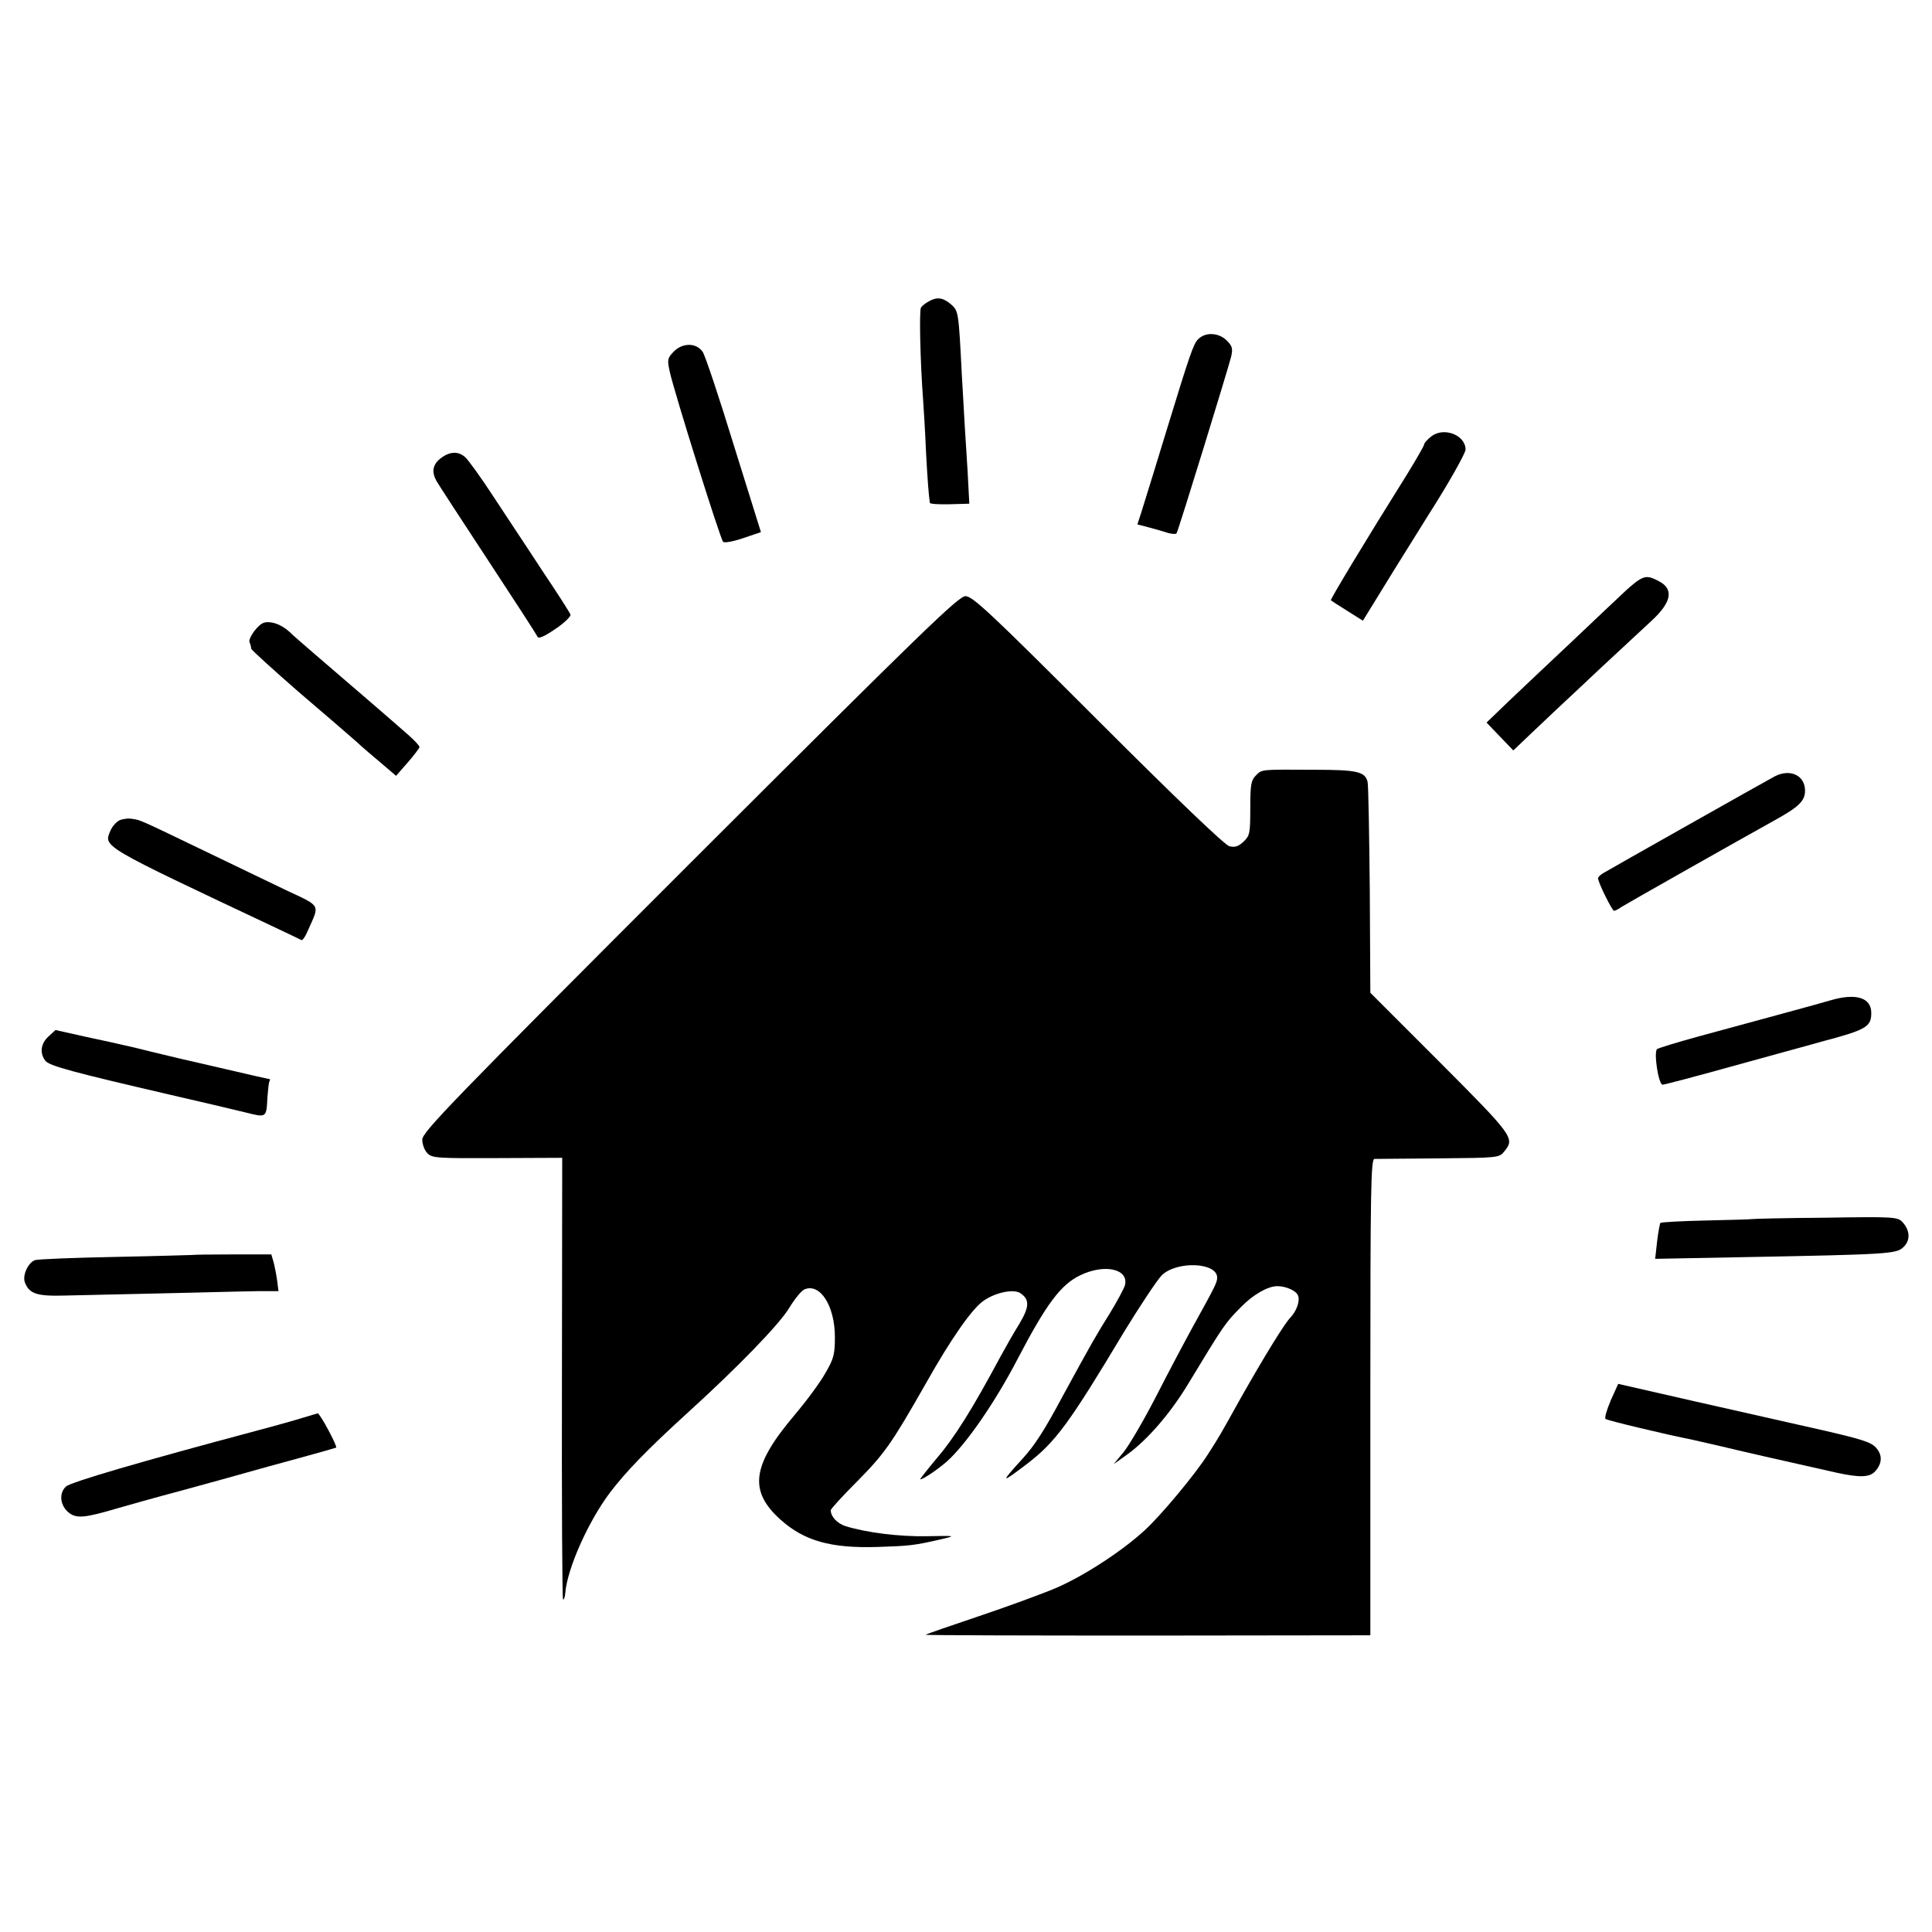 <?xml version="1.0" standalone="no"?>
<!DOCTYPE svg PUBLIC "-//W3C//DTD SVG 20010904//EN"
 "http://www.w3.org/TR/2001/REC-SVG-20010904/DTD/svg10.dtd">
<svg version="1.0" xmlns="http://www.w3.org/2000/svg"
 width="700pt" height="700pt" viewBox="0 0 700 700"
 preserveAspectRatio="xMidYMid meet">
<g transform="translate(0,700) scale(0.1,-0.1)"
fill="#000000" stroke="none">
<path d="M3365 5908 c-11 -6 -24 -16 -28 -22 -7 -10 -3 -194 8 -341 2 -27 7
-108 10 -180 6 -113 10 -157 14 -187 1 -4 33 -6 72 -5 l71 2 -6 115 c-4 63 -9
142 -11 175 -2 33 -6 112 -10 175 -12 234 -12 233 -40 258 -29 24 -50 27 -80
10z"/>
<path d="M4341 5771 c-17 -17 -30 -55 -113 -326 -32 -105 -71 -232 -93 -302
l-14 -43 42 -11 c23 -6 54 -15 69 -20 15 -4 29 -5 31 -1 7 11 189 603 198 641
6 28 4 37 -16 57 -29 29 -77 32 -104 5z"/>
<path d="M2440 5725 c-22 -23 -23 -29 -13 -73 15 -70 183 -606 193 -615 4 -5
37 1 72 13 l65 22 -98 314 c-53 173 -104 326 -113 339 -23 34 -74 34 -106 0z"/>
<path d="M5186 5419 c-14 -11 -26 -24 -26 -29 0 -5 -28 -53 -61 -107 -151
-241 -280 -455 -277 -458 1 -1 28 -19 59 -38 l57 -36 112 182 c62 100 120 193
129 207 68 106 131 218 131 231 0 53 -79 83 -124 48z"/>
<path d="M1596 5339 c-28 -22 -33 -48 -15 -81 6 -11 90 -140 186 -286 96 -146
177 -271 180 -278 3 -10 22 -2 65 27 33 22 57 46 55 52 -2 7 -49 80 -104 162
-54 83 -135 204 -178 270 -43 66 -88 128 -99 138 -25 23 -57 22 -90 -4z"/>
<path d="M5931 4894 c-12 -9 -35 -28 -50 -43 -15 -14 -97 -91 -181 -171 -85
-80 -190 -179 -234 -221 l-80 -77 48 -50 49 -51 65 62 c36 34 77 73 92 87 15
14 87 81 160 150 74 69 156 145 183 170 74 68 83 116 26 145 -36 19 -49 19
-78 -1z"/>
<path d="M2499 3871 c-864 -864 -969 -973 -969 -1000 0 -17 8 -39 19 -50 17
-17 37 -18 253 -17 l235 1 -1 -798 c-1 -440 1 -800 4 -802 3 -2 7 8 8 23 7 88
83 259 162 364 58 76 133 154 280 288 184 167 335 323 370 382 19 31 43 61 54
66 57 25 111 -59 111 -173 0 -61 -4 -78 -34 -129 -18 -33 -69 -102 -113 -154
-154 -182 -166 -274 -50 -378 86 -77 182 -104 350 -99 118 4 132 5 232 28 55
13 55 13 -51 11 -100 -2 -221 13 -297 37 -29 10 -52 34 -52 57 0 5 42 51 94
103 101 102 126 138 248 352 95 169 171 277 213 305 44 30 109 43 133 26 33
-23 32 -49 -5 -111 -20 -32 -50 -85 -68 -118 -103 -192 -166 -293 -233 -371
-34 -41 -60 -74 -58 -74 11 0 64 36 97 65 69 62 174 213 258 375 102 195 154
265 224 299 88 43 177 24 163 -35 -3 -12 -28 -58 -54 -101 -50 -80 -64 -104
-172 -302 -66 -124 -102 -179 -145 -226 -82 -90 -80 -92 16 -19 103 79 152
145 352 479 54 88 119 187 136 204 53 53 201 48 201 -8 0 -18 -8 -33 -87 -176
-27 -49 -87 -162 -132 -250 -45 -88 -99 -180 -119 -205 l-37 -45 49 35 c72 52
154 146 218 251 135 223 136 224 195 284 44 45 97 75 131 75 32 0 69 -17 75
-34 8 -20 -6 -57 -27 -79 -21 -21 -95 -141 -182 -295 -74 -133 -75 -135 -118
-202 -45 -71 -169 -220 -228 -274 -82 -76 -224 -168 -323 -210 -49 -21 -175
-67 -279 -102 -104 -35 -191 -65 -192 -67 -2 -2 360 -3 804 -3 l807 1 0 863
c0 759 2 862 15 863 8 0 113 1 233 2 217 2 219 2 238 26 38 47 32 55 -233 321
l-253 253 -2 371 c-2 204 -5 381 -8 393 -9 37 -37 44 -193 44 -198 1 -189 2
-212 -21 -17 -17 -20 -33 -20 -118 0 -92 -2 -100 -24 -121 -19 -18 -31 -22
-52 -17 -17 5 -186 166 -477 457 -388 388 -453 449 -479 449 -25 0 -153 -124
-999 -969z"/>
<path d="M925 4718 c-14 -17 -24 -37 -21 -45 4 -8 6 -18 6 -23 0 -4 78 -75
172 -157 95 -81 189 -162 208 -179 19 -18 60 -53 90 -78 l55 -47 42 48 c23 26
42 52 43 56 0 5 -17 23 -37 41 -83 73 -182 158 -338 292 -44 38 -82 71 -85 74
-24 25 -53 42 -79 45 -24 3 -35 -2 -56 -27z"/>
<path d="M6430 4187 c-32 -17 -599 -337 -622 -351 -10 -6 -18 -14 -18 -18 0
-15 51 -118 58 -118 4 0 16 6 27 14 17 11 427 243 555 314 87 48 110 70 110
107 0 56 -54 81 -110 52z"/>
<path d="M433 4028 c-12 -6 -27 -23 -33 -38 -25 -59 -36 -52 600 -352 47 -22
88 -42 92 -44 4 -3 16 15 26 40 40 90 46 81 -80 140 -62 30 -194 93 -293 141
-239 115 -236 114 -265 118 -14 3 -35 0 -47 -5z"/>
<path d="M6630 3375 c-47 -14 -240 -66 -475 -130 -77 -21 -145 -42 -151 -46
-13 -11 5 -129 20 -129 6 0 117 29 246 65 129 36 278 76 330 91 163 43 180 54
180 104 0 56 -56 73 -150 45z"/>
<path d="M175 3244 c-27 -25 -32 -59 -11 -87 14 -19 102 -42 446 -122 113 -26
237 -55 277 -65 80 -20 78 -21 82 55 2 27 5 53 7 57 3 5 3 8 1 8 -2 0 -73 16
-158 36 -85 20 -161 37 -169 39 -8 2 -53 13 -100 24 -47 12 -94 23 -105 25
-11 3 -71 16 -132 29 l-112 25 -26 -24z"/>
<path d="M6347 2583 c-1 -1 -75 -3 -164 -5 -90 -2 -165 -6 -167 -9 -2 -2 -8
-33 -12 -67 l-7 -63 314 6 c534 10 559 12 585 36 26 24 25 60 -2 90 -18 20
-27 21 -282 17 -145 -1 -264 -4 -265 -5z"/>
<path d="M697 2453 c-1 0 -126 -4 -278 -7 -152 -3 -283 -8 -293 -12 -25 -10
-45 -55 -36 -80 16 -42 43 -51 147 -48 54 1 233 5 398 9 165 4 317 8 337 7
l37 0 -5 39 c-3 22 -9 52 -13 67 l-8 27 -142 0 c-78 0 -143 -1 -144 -2z"/>
<path d="M5836 1926 c-14 -33 -23 -63 -19 -67 7 -6 226 -58 313 -75 14 -3 61
-14 105 -24 70 -17 210 -49 420 -96 83 -18 119 -17 139 5 26 29 27 59 3 86
-18 20 -53 31 -202 65 -99 22 -304 69 -456 103 l-276 63 -27 -60z"/>
<path d="M1100 1864 c-25 -8 -103 -30 -175 -49 -416 -111 -669 -185 -686 -201
-27 -25 -21 -71 12 -96 27 -20 56 -18 174 17 28 8 133 38 235 65 102 28 208
57 235 65 28 8 111 31 185 51 74 20 136 38 138 39 5 5 -59 125 -67 124 -3 -1
-26 -7 -51 -15z"/>
</g>
</svg>
